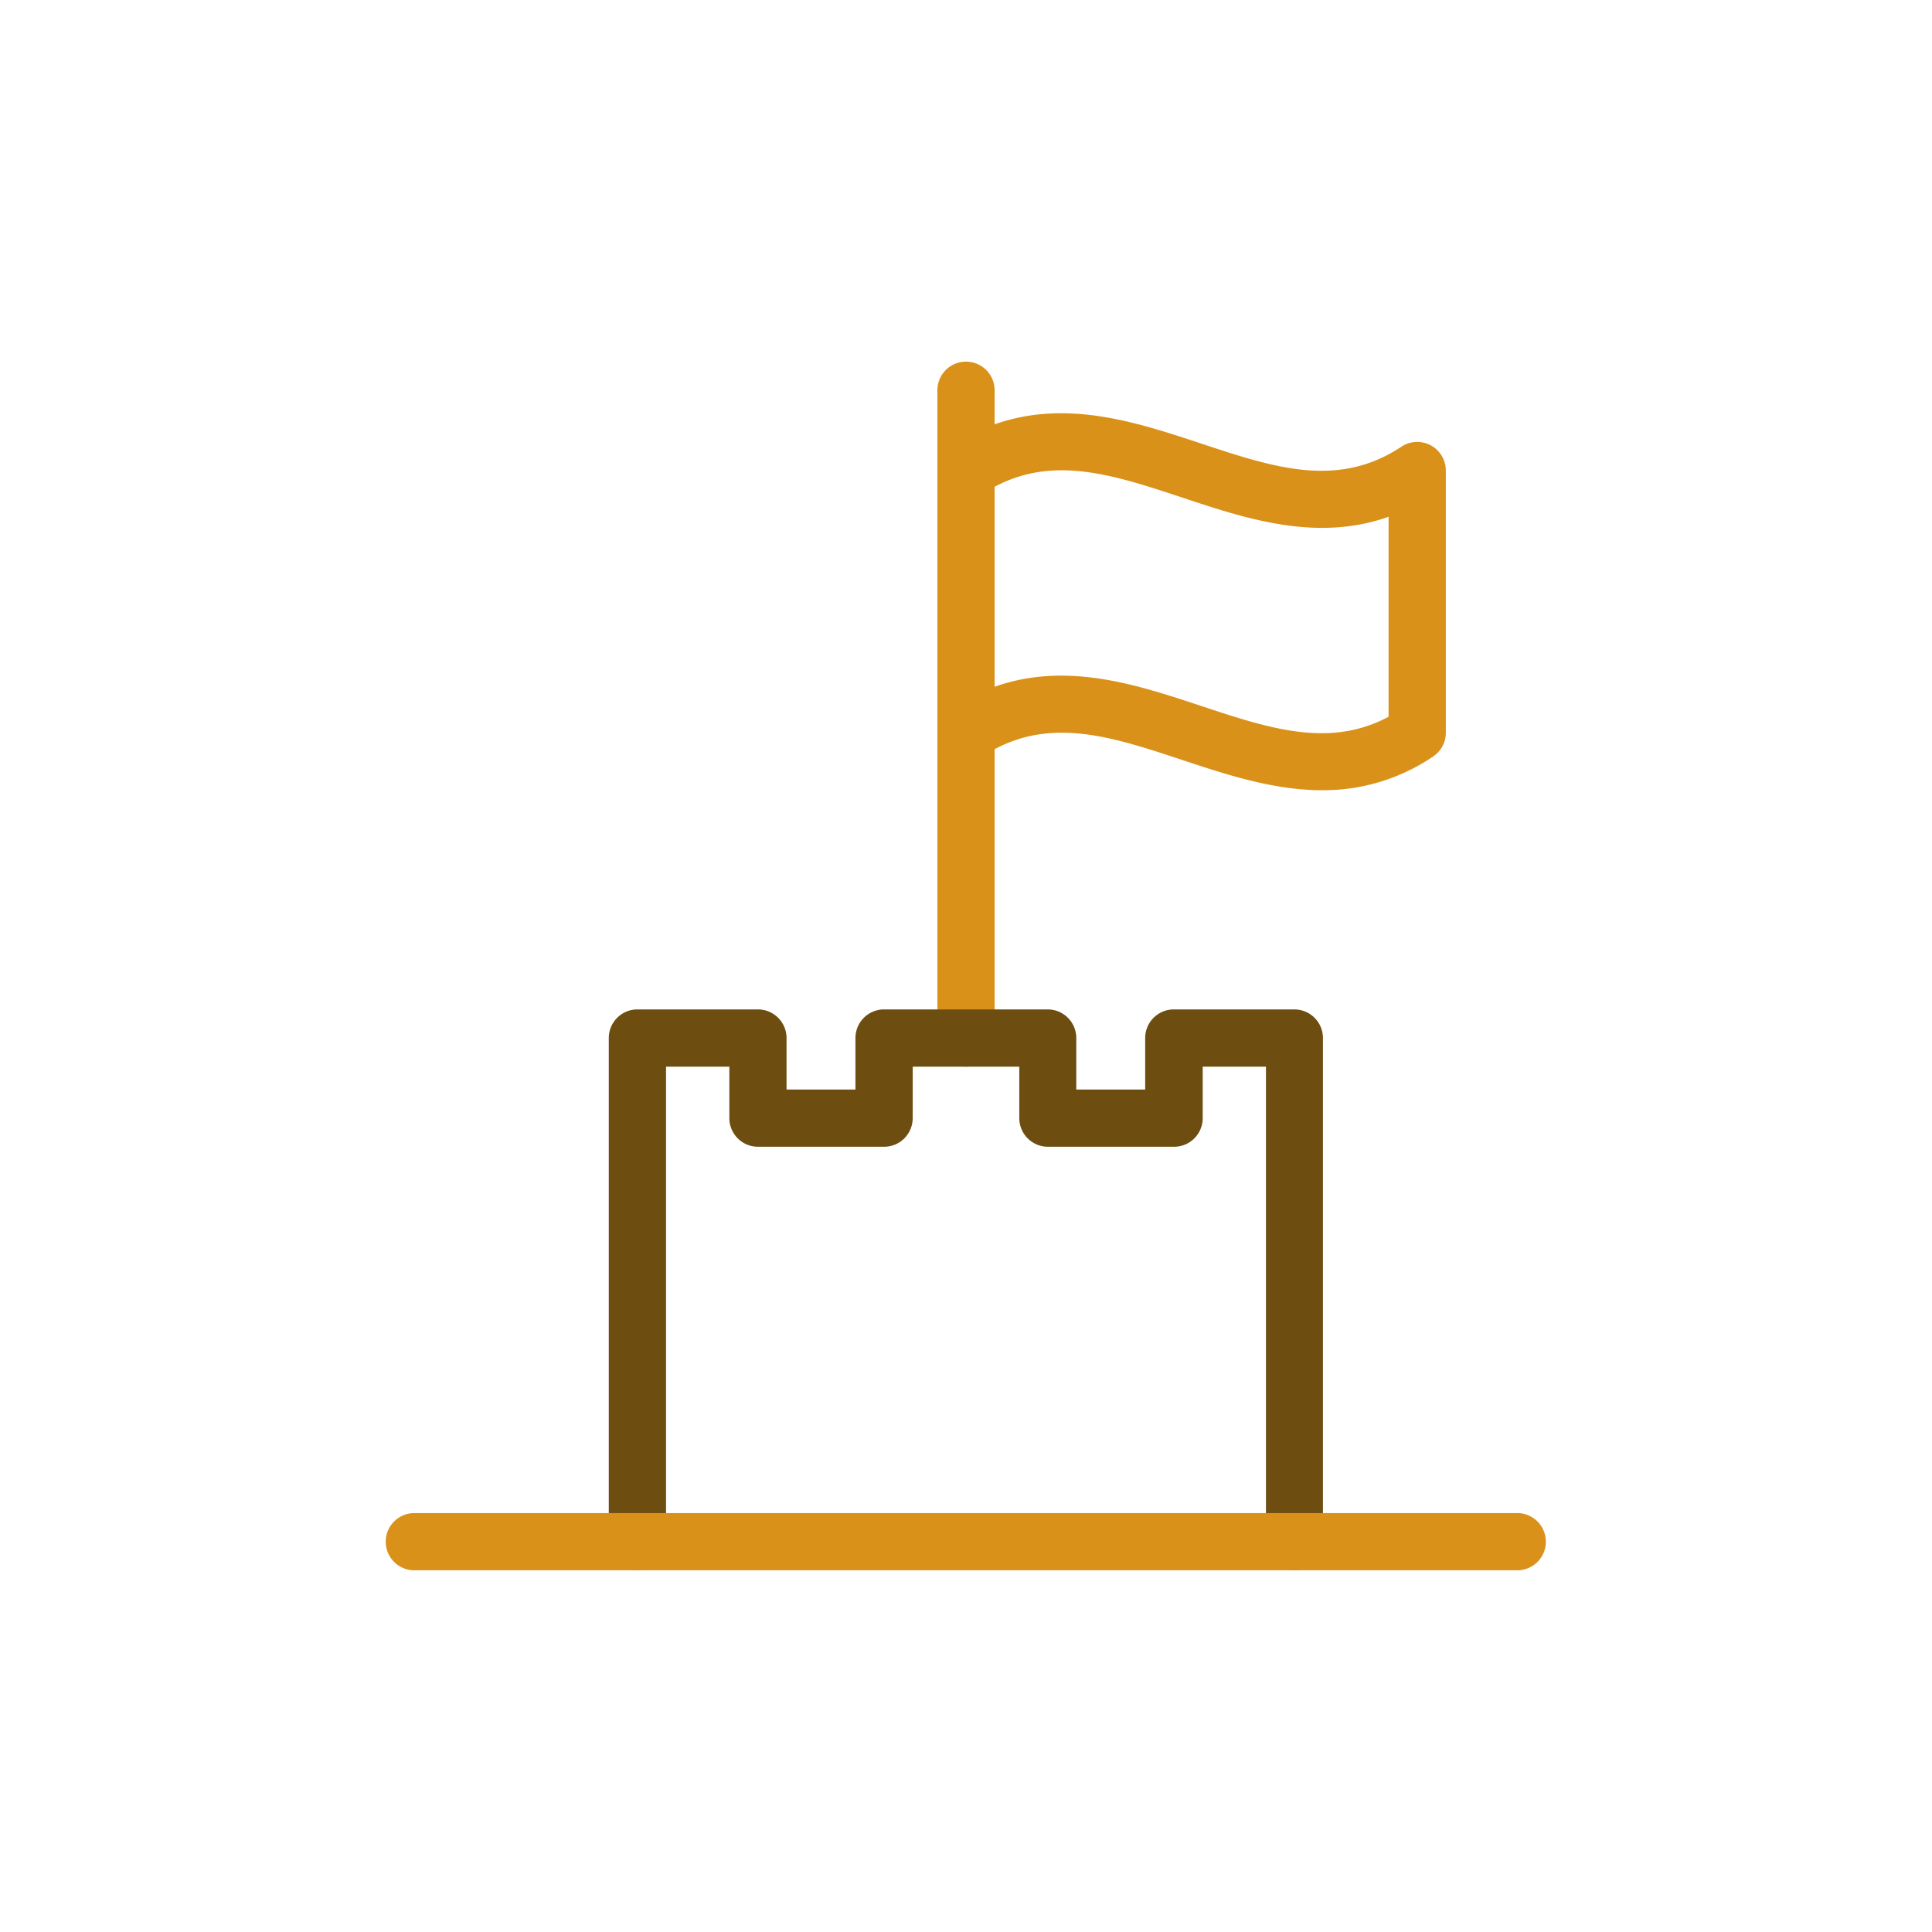 <svg xmlns="http://www.w3.org/2000/svg" viewBox="0 0 283.46 283.46"><path d="M209.92,65.34a4.2,4.2,0,0,0-4.31.2c-9.33,6.18-18.66,3.09-29.46-.49-9.33-3.09-19.69-6.52-30.22-2.79v-5a4.2,4.2,0,0,0-8.4,0V69h0V107.5h0V152.3a4.2,4.2,0,1,0,8.4,0V109.92c8.71-4.65,17.51-1.74,27.58,1.6,6.43,2.13,13.35,4.42,20.47,4.42A28.61,28.61,0,0,0,210.25,111a4.17,4.17,0,0,0,1.88-3.49V69A4.2,4.2,0,0,0,209.92,65.34Zm-6.19,39.82c-8.71,4.65-17.5,1.73-27.58-1.61-9.33-3.1-19.69-6.52-30.22-2.79V71.42c8.71-4.65,17.5-1.74,27.58,1.6,9.33,3.1,19.69,6.53,30.22,2.8Z" style="fill:#da9119"/><path d="M189.94,230.39a4.2,4.2,0,0,1-4.2-4.2V156.5h-9.28v7.56a4.2,4.2,0,0,1-4.2,4.19H153.75a4.2,4.2,0,0,1-4.2-4.19V156.5H133.91v7.56a4.2,4.2,0,0,1-4.2,4.19H111.2a4.2,4.2,0,0,1-4.19-4.19V156.5H97.72v69.69a4.2,4.2,0,0,1-8.4,0V152.3a4.2,4.2,0,0,1,4.2-4.2H111.2a4.2,4.2,0,0,1,4.2,4.2v7.56h10.11V152.3a4.2,4.2,0,0,1,4.2-4.2h24a4.2,4.2,0,0,1,4.2,4.2v7.56h10.11V152.3a4.2,4.2,0,0,1,4.2-4.2h17.68a4.2,4.2,0,0,1,4.2,4.2v73.89A4.2,4.2,0,0,1,189.94,230.39Z" style="fill:#6d4d10"/><path d="M222.43,230.39H61A4.2,4.2,0,1,1,61,222h161.4a4.2,4.2,0,1,1,0,8.39Z" style="fill:#da9119"/></svg>